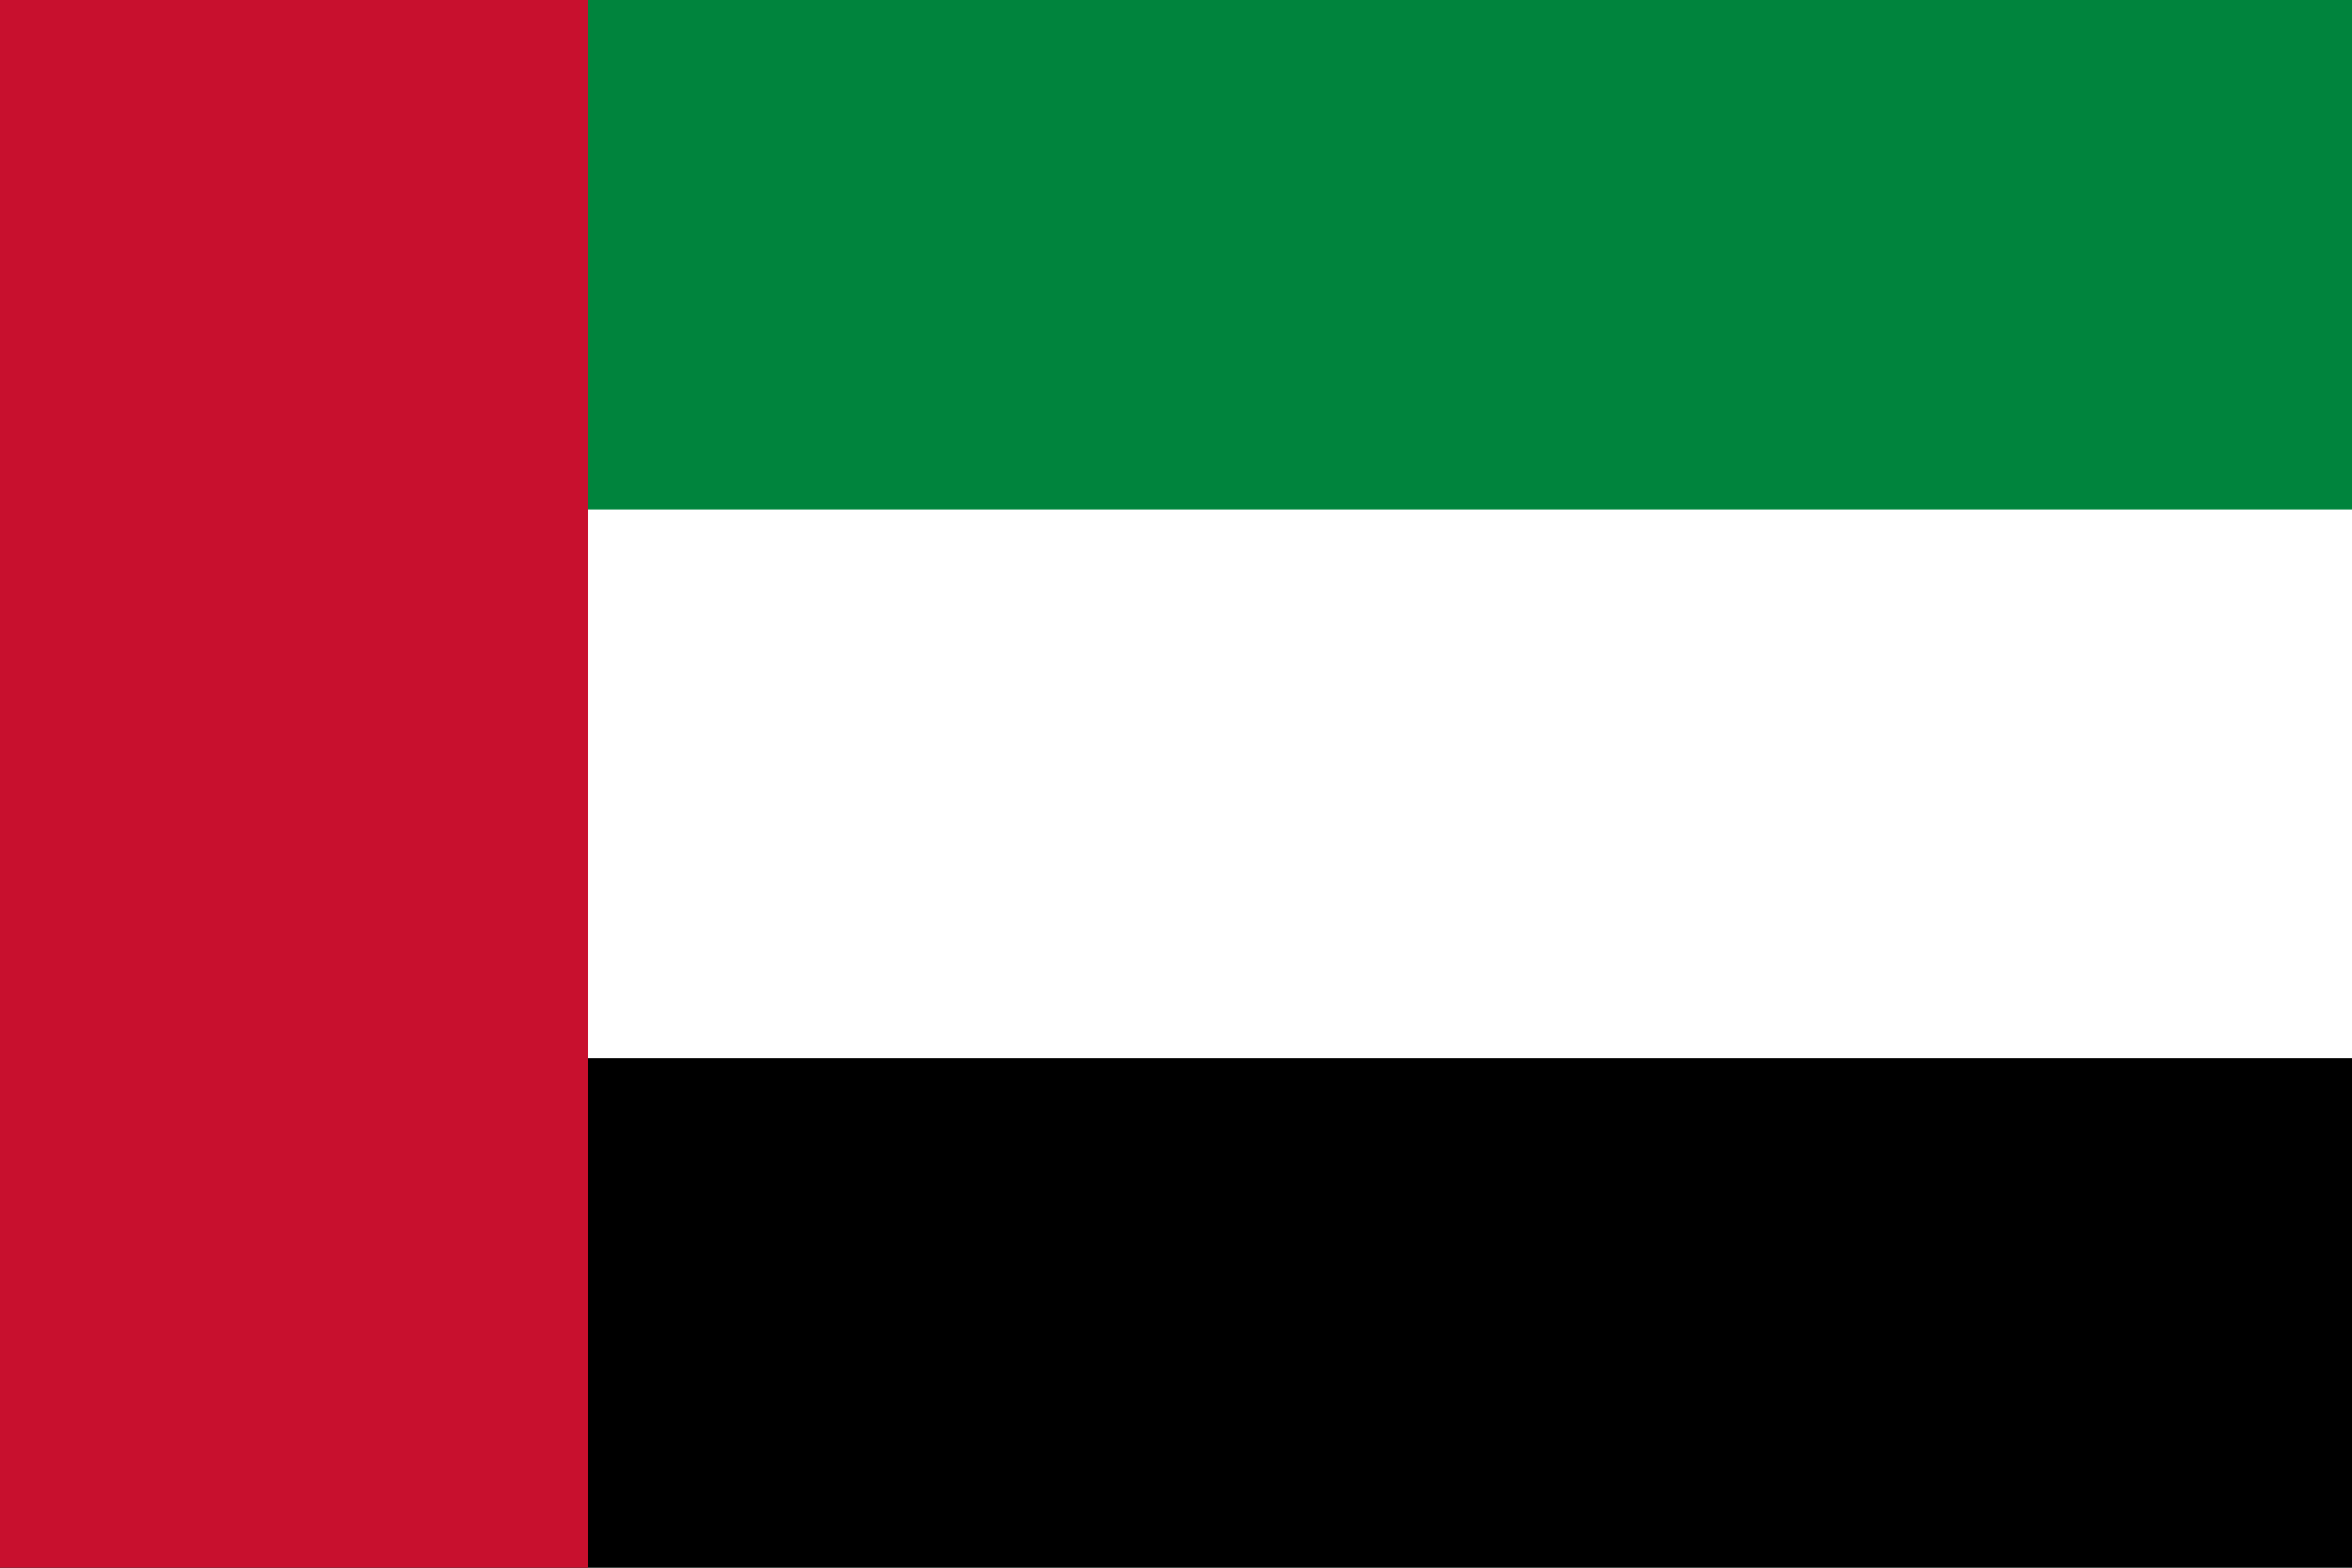 <?xml version="1.0" encoding="UTF-8"?>
<svg id="Layer_1" xmlns="http://www.w3.org/2000/svg" version="1.1" viewBox="0 0 6 4">
  <!-- Generator: Adobe Illustrator 29.5.0, SVG Export Plug-In . SVG Version: 2.1.0 Build 137)  -->
  <defs>
    <style>
      .st0 {
        fill: #00843d;
      }

      .st1 {
        fill: #fff;
      }

      .st2 {
        fill: #c8102e;
      }
    </style>
  </defs>
  <path class="st0" d="M0,0h6v4H0V0Z"/>
  <path class="st1" d="M0,1.3h6v2.7H0V1.3Z"/>
  <path d="M0,2.7h6v1.3H0v-1.3Z"/>
  <path class="st2" d="M0,0h1.5v4H0V0Z"/>
</svg>